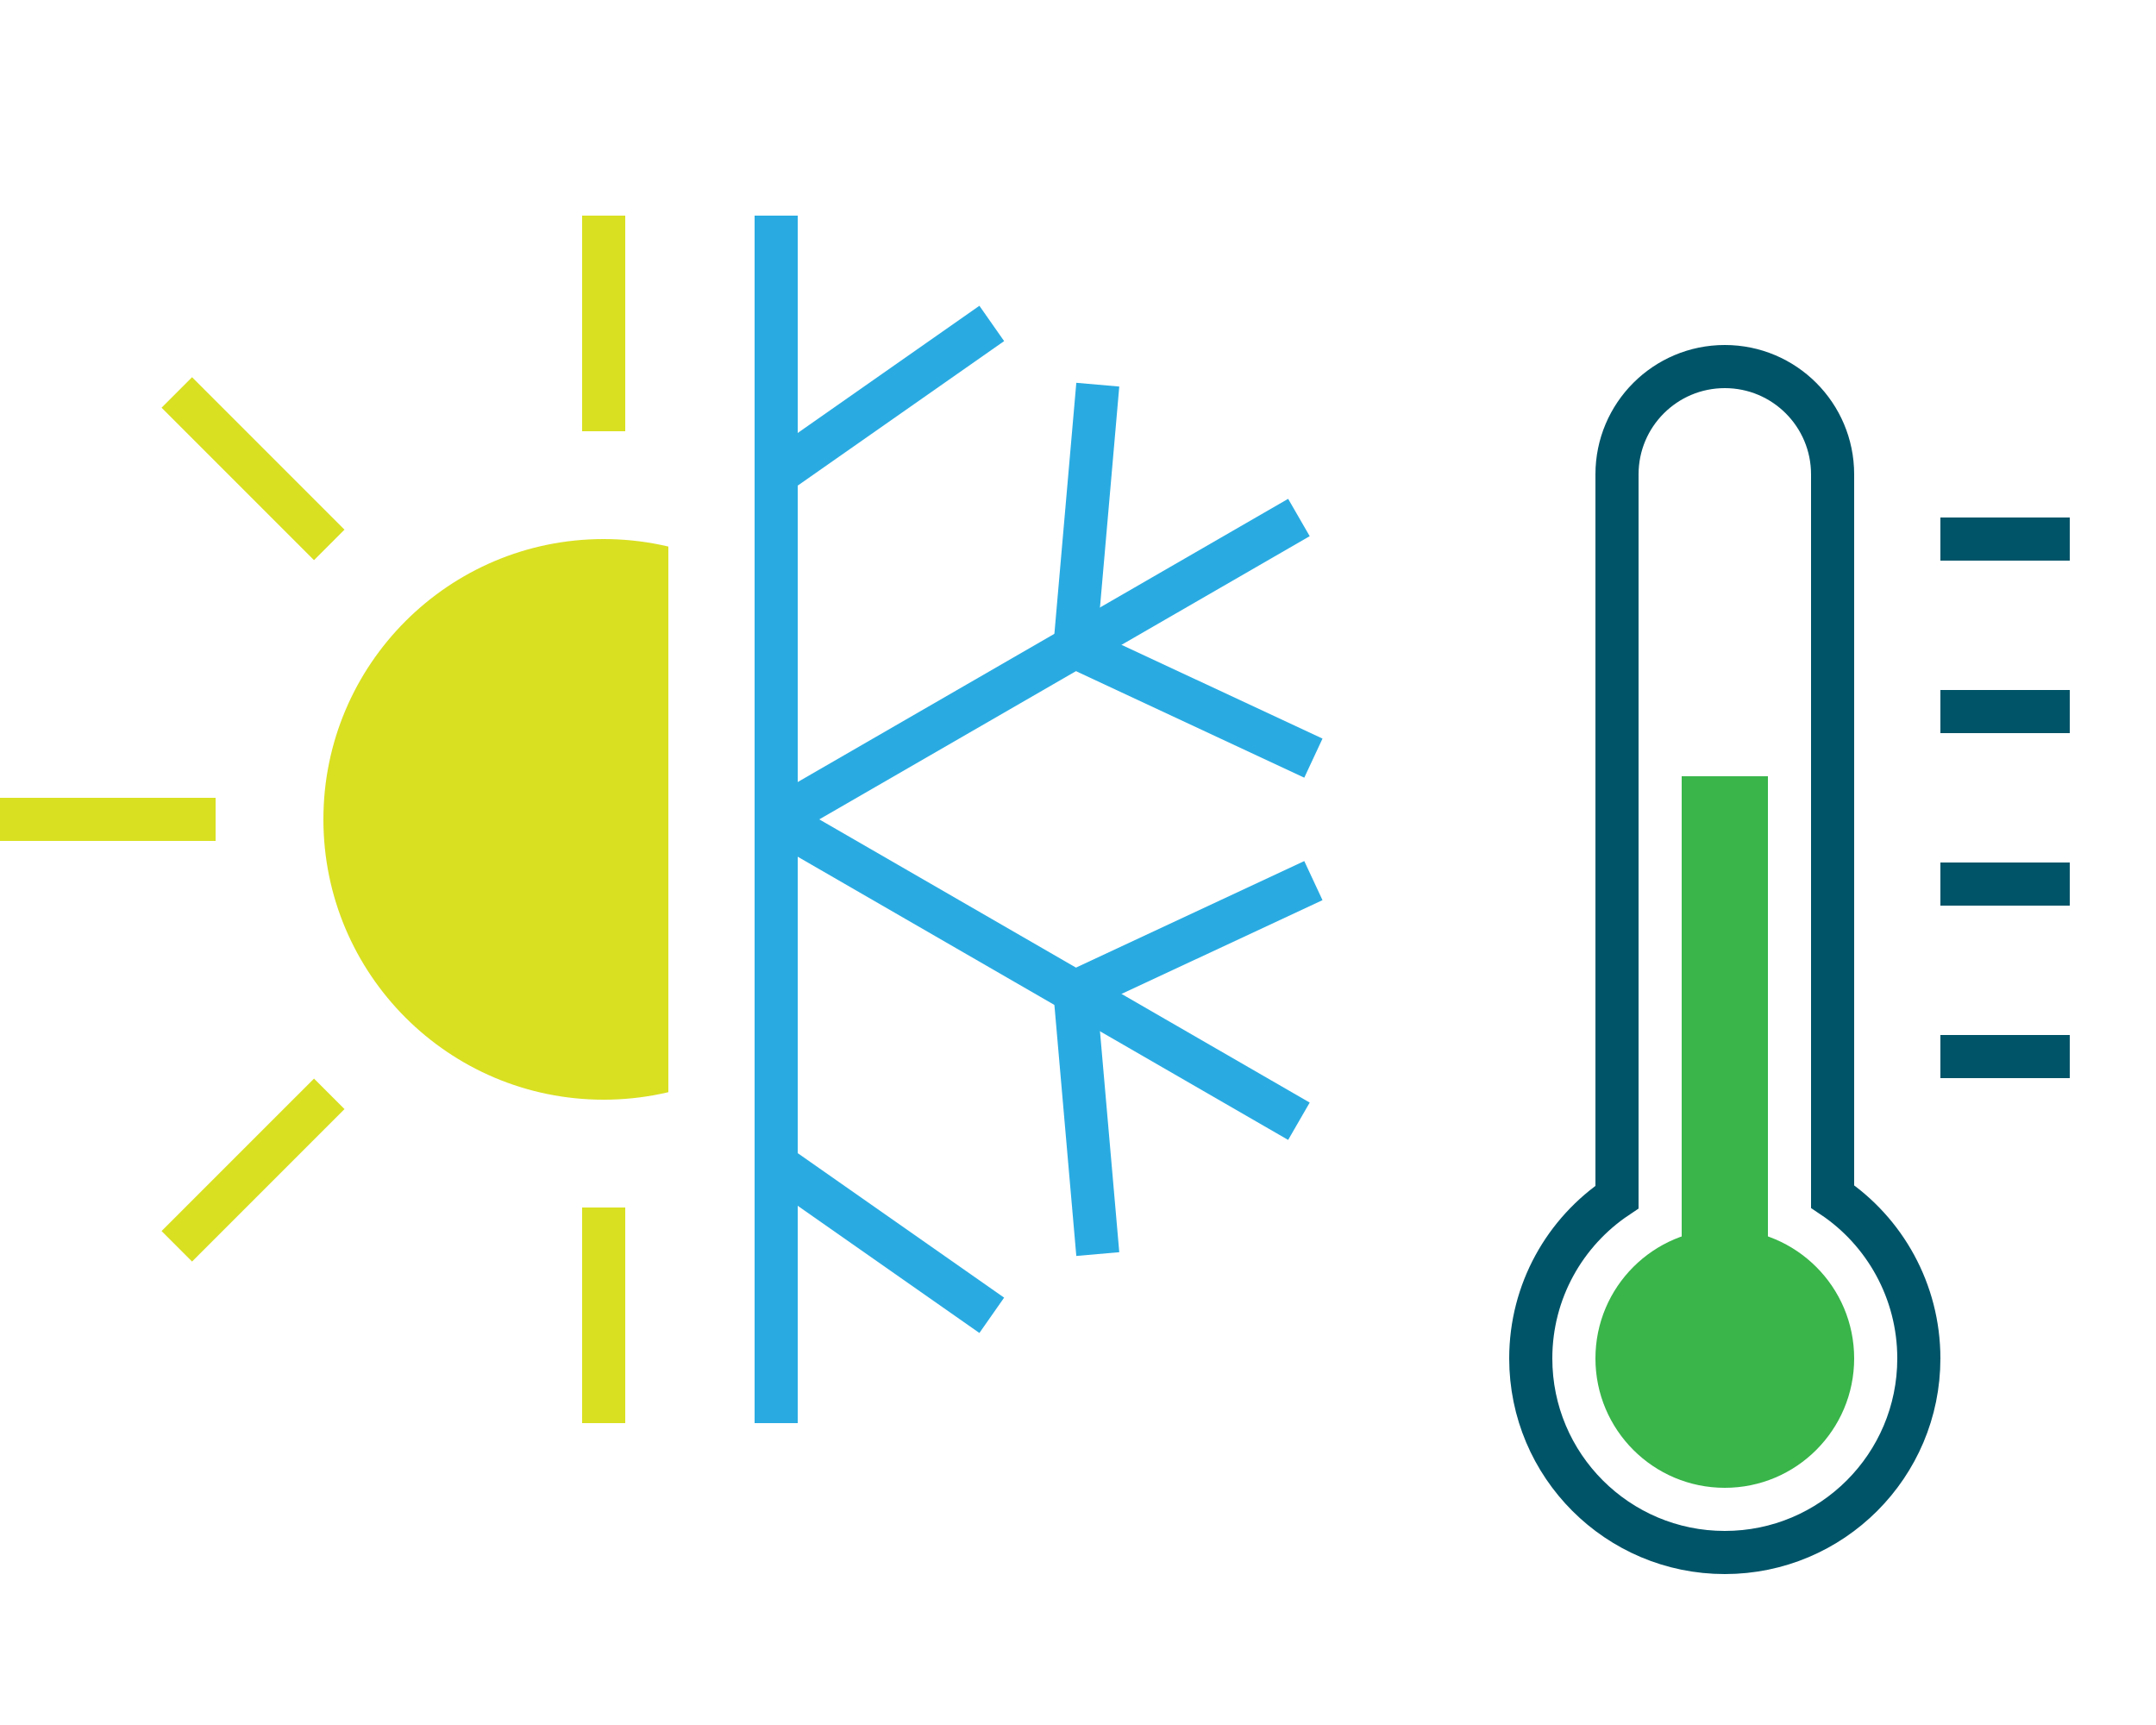<?xml version="1.0" encoding="utf-8"?>
<!-- Generator: Adobe Illustrator 15.1.0, SVG Export Plug-In . SVG Version: 6.00 Build 0)  -->
<!DOCTYPE svg PUBLIC "-//W3C//DTD SVG 1.1//EN" "http://www.w3.org/Graphics/SVG/1.1/DTD/svg11.dtd">
<svg version="1.1" id="Calque_1" xmlns="http://www.w3.org/2000/svg" xmlns:xlink="http://www.w3.org/1999/xlink" x="0px" y="0px"
	 width="100px" height="80px" viewBox="0 0 100 80" enable-background="new 0 0 100 80" xml:space="preserve">
<g>
	<g>
		<g>
			<line fill="none" stroke="#D9E021" stroke-width="2" stroke-miterlimit="10" x1="28" y1="20" x2="28" y2="10"/>
			<line fill="none" stroke="#D9E021" stroke-width="2" stroke-miterlimit="10" x1="28" y1="66" x2="28" y2="56"/>
			<line fill="none" stroke="#D9E021" stroke-width="2" stroke-miterlimit="10" x1="0" y1="38" x2="10" y2="38"/>
			<line fill="none" stroke="#D9E021" stroke-width="2" stroke-miterlimit="10" x1="8.201" y1="57.799" x2="15.272" y2="50.729"/>
			<line fill="none" stroke="#D9E021" stroke-width="2" stroke-miterlimit="10" x1="8.201" y1="18.201" x2="15.271" y2="25.271"/>
			<g>
				<defs>
					<rect id="SVGID_1_" x="14" y="25" width="17" height="26"/>
				</defs>
				<clipPath id="SVGID_2_">
					<use xlink:href="#SVGID_1_"  overflow="visible"/>
				</clipPath>
				<circle clip-path="url(#SVGID_2_)" fill="#D9E021" cx="28" cy="38" r="13"/>
			</g>
		</g>
		<g>
			<g>
				<line fill="none" stroke="#29ABE2" stroke-width="2" stroke-miterlimit="10" x1="36" y1="38" x2="36" y2="10"/>
				<line fill="none" stroke="#29ABE2" stroke-width="2" stroke-miterlimit="10" x1="36" y1="22" x2="46" y2="15"/>
			</g>
			<g>
				<line fill="none" stroke="#29ABE2" stroke-width="2" stroke-miterlimit="10" x1="36" y1="38" x2="60.247" y2="24"/>
				<line fill="none" stroke="#29ABE2" stroke-width="2" stroke-miterlimit="10" x1="49.856" y1="30" x2="50.918" y2="17.84"/>
				<line fill="none" stroke="#29ABE2" stroke-width="2" stroke-miterlimit="10" x1="49.856" y1="30" x2="60.918" y2="35.16"/>
			</g>
			<g>
				<line fill="none" stroke="#29ABE2" stroke-width="2" stroke-miterlimit="10" x1="36" y1="38" x2="60.247" y2="52"/>
				<line fill="none" stroke="#29ABE2" stroke-width="2" stroke-miterlimit="10" x1="49.856" y1="46" x2="50.918" y2="58.16"/>
				<line fill="none" stroke="#29ABE2" stroke-width="2" stroke-miterlimit="10" x1="49.856" y1="46" x2="60.918" y2="40.84"/>
			</g>
			<g>
				<line fill="none" stroke="#29ABE2" stroke-width="2" stroke-miterlimit="10" x1="36" y1="38" x2="36" y2="66"/>
				<line fill="none" stroke="#29ABE2" stroke-width="2" stroke-miterlimit="10" x1="36" y1="54" x2="46" y2="61"/>
			</g>
		</g>
	</g>
	<circle fill="#39B54A" cx="80" cy="63" r="6"/>
	<line fill="none" stroke="#39B54A" stroke-width="4" stroke-miterlimit="10" x1="80" y1="58" x2="80" y2="36"/>
	<line fill="none" stroke="#005468" stroke-width="2" stroke-miterlimit="10" x1="90" y1="25" x2="96" y2="25"/>
	<line fill="none" stroke="#005468" stroke-width="2" stroke-miterlimit="10" x1="90" y1="33" x2="96" y2="33"/>
	<line fill="none" stroke="#005468" stroke-width="2" stroke-miterlimit="10" x1="90" y1="41" x2="96" y2="41"/>
	<line fill="none" stroke="#005468" stroke-width="2" stroke-miterlimit="10" x1="90" y1="49" x2="96" y2="49"/>
	<line fill="none" stroke="#005468" stroke-width="2" stroke-miterlimit="10" x1="85" y1="56" x2="85" y2="56"/>
	<path fill="none" stroke="#005468" stroke-width="2" stroke-miterlimit="10" d="M85,22c0-2.762-2.238-5-5-5s-5,2.238-5,5v33.516
		C72.588,57.13,71,59.88,71,63c0,4.971,4.029,9,9,9s9-4.029,9-9c0-3.12-1.588-5.894-4-7.508V22z"/>
</g>
</svg>
